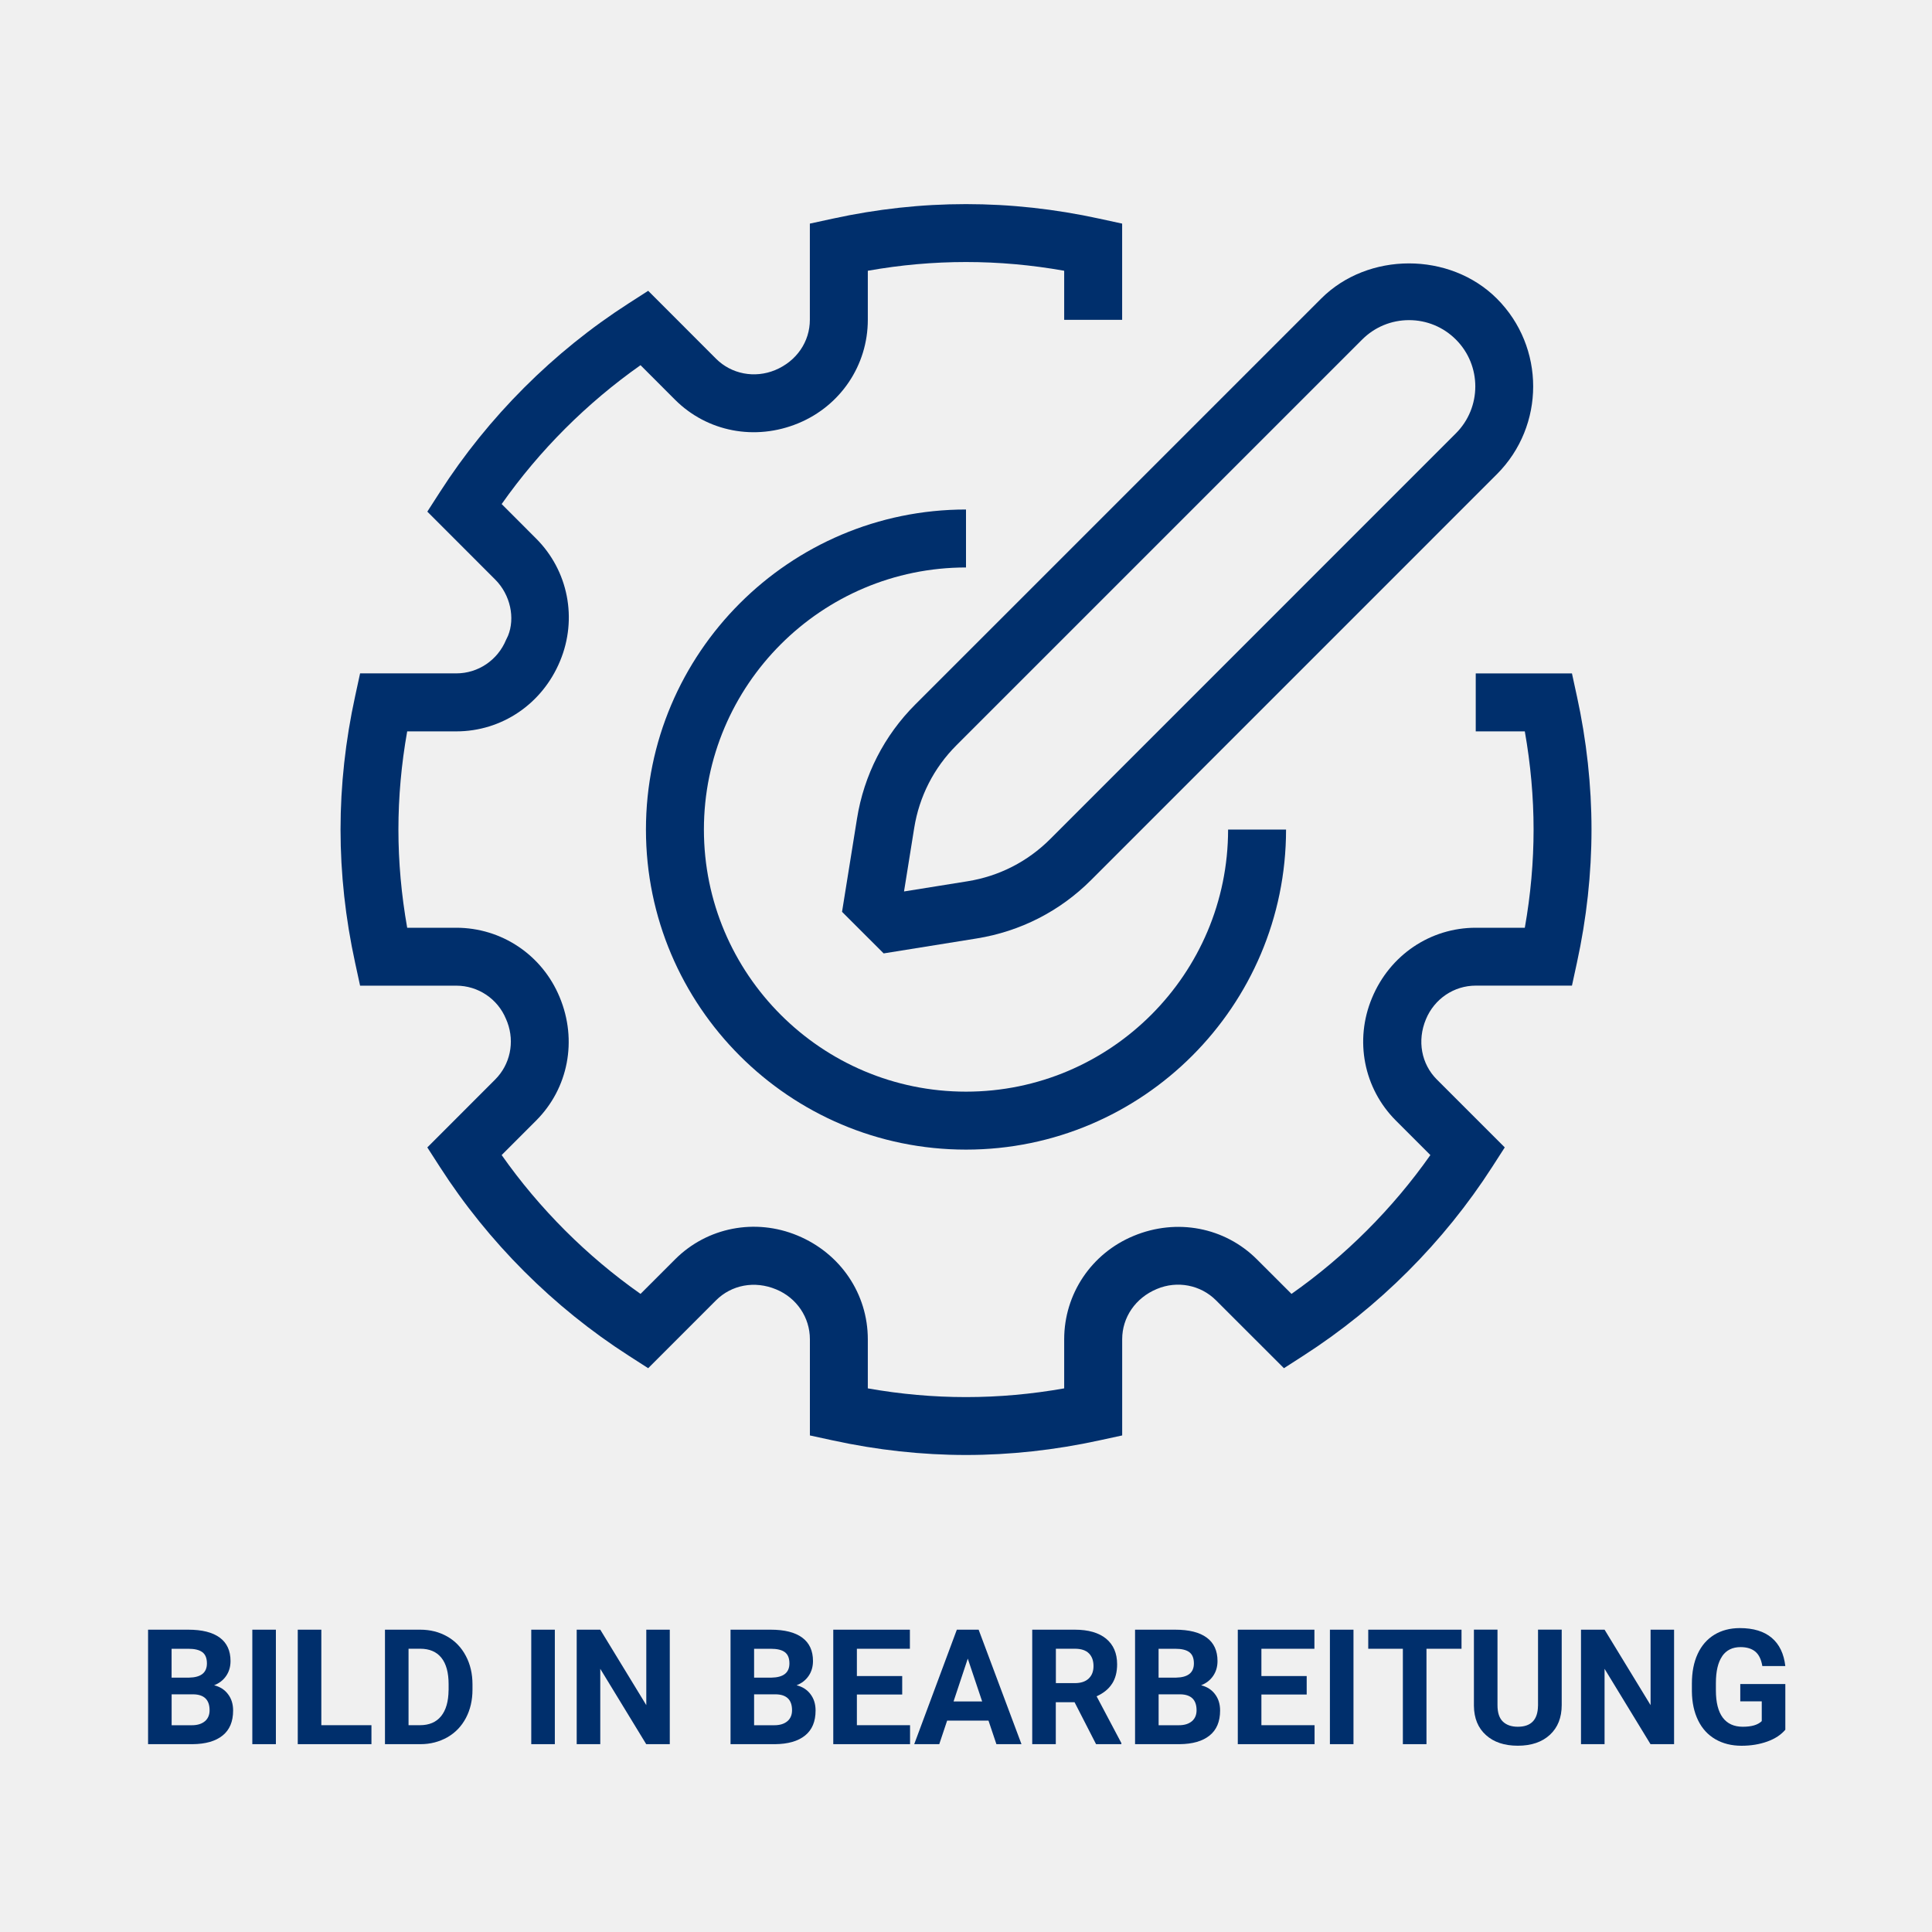 <?xml version="1.0" encoding="UTF-8"?><svg xmlns="http://www.w3.org/2000/svg" width="50" height="50" viewBox="0 0 50 50"><defs><style>.c{fill:#002f6c;}.c,.d{stroke-width:0px;}.d{fill:#f0f0f0;}</style></defs><g id="a"><rect class="d" y="0" width="50" height="50"/></g><g id="b"><path class="c" d="M25,14.686v-1.5c-4.567,0-8.283,3.716-8.283,8.283s3.716,8.283,8.283,8.283,8.283-3.716,8.283-8.283h-1.5c0,3.74-3.043,6.783-6.783,6.783s-6.783-3.043-6.783-6.783,3.043-6.783,6.783-6.783Z"/><path class="c" d="M40.81,18.018l-.128-.59h-2.49v1.5h1.27c.15.85.227,1.702.227,2.541s-.076,1.691-.227,2.541h-1.27c-1.173,0-2.224.705-2.686,1.82-.456,1.094-.213,2.338.619,3.17l.893.893c-.978,1.39-2.205,2.616-3.594,3.593l-.893-.892c-.833-.833-2.077-1.073-3.193-.609-1.092.452-1.797,1.502-1.797,2.676v1.27c-1.699.301-3.383.301-5.082,0v-1.27c0-1.174-.705-2.224-1.821-2.686-1.091-.454-2.337-.215-3.169.619l-.892.892c-1.39-.977-2.617-2.203-3.594-3.593l.892-.893c.831-.831,1.075-2.075.609-3.193-.451-1.092-1.501-1.797-2.676-1.797h-1.27c-.15-.85-.227-1.702-.227-2.541s.076-1.691.227-2.541h1.27c1.175,0,2.225-.706,2.687-1.822.455-1.094.211-2.337-.62-3.168l-.892-.893c.977-1.389,2.204-2.616,3.594-3.594l.892.893c.831.831,2.075,1.073,3.193.609,1.092-.452,1.797-1.502,1.797-2.676v-1.27c1.699-.301,3.383-.301,5.082,0v1.27h1.5v-2.49l-.59-.128c-2.299-.502-4.604-.502-6.902,0l-.59.128v2.49c0,.564-.342,1.07-.898,1.301-.529.219-1.131.105-1.531-.295l-1.755-1.757-.509.327c-1.944,1.249-3.632,2.937-4.88,4.88l-.327.508,1.756,1.757c.4.4.517,1.001.333,1.455l-.05.104c-.218.528-.724.87-1.289.87h-2.49l-.128.59c-.251,1.149-.378,2.311-.378,3.451s.127,2.302.378,3.451l.128.59h2.49c.565,0,1.071.341,1.285.859l.037.09c.192.518.071,1.093-.316,1.48l-1.756,1.757.327.508c1.249,1.943,2.937,3.631,4.88,4.879l.509.327,1.755-1.756c.401-.4,1-.517,1.559-.283.529.219.871.725.871,1.289v2.49l.59.128c1.149.251,2.311.378,3.451.378s2.302-.127,3.451-.378l.59-.128v-2.49c0-.564.342-1.07.899-1.301.526-.221,1.129-.106,1.53.295l1.757,1.756.508-.327c1.942-1.248,3.63-2.936,4.88-4.879l.327-.508-1.757-1.757c-.4-.4-.516-1.002-.283-1.56.219-.528.725-.87,1.289-.87h2.49l.128-.59c.251-1.149.378-2.311.378-3.451s-.127-2.302-.378-3.451Z"/><path class="c" d="M38.739,7.728c-1.216-1.215-3.334-1.215-4.548,0l-10.5,10.5c-.809.809-1.332,1.833-1.512,2.96l-.387,2.41,1.077,1.076,2.409-.387c1.129-.182,2.152-.704,2.96-1.512l10.5-10.501c1.254-1.254,1.254-3.293,0-4.547ZM37.679,11.214l-10.5,10.501c-.583.583-1.322.961-2.138,1.092l-1.645.264.264-1.646c.131-.813.508-1.553,1.092-2.137l10.5-10.5c.324-.324.756-.503,1.214-.503s.889.179,1.213.503c.669.669.669,1.757,0,2.426Z"/><path class="c" d="M5.543,43.614c.133-.052.236-.133.311-.243.075-.11.112-.238.112-.384,0-.266-.093-.468-.278-.605-.187-.138-.459-.206-.818-.206h-1.038v2.963h1.151c.337-.003.596-.077.778-.224.182-.146.272-.362.272-.647,0-.167-.044-.308-.132-.423-.087-.116-.207-.192-.358-.23ZM4.441,42.67h.428c.168,0,.291.029.369.089.078.059.117.155.117.29,0,.24-.154.362-.462.368h-.452v-.747ZM5.302,44.546c-.081.068-.193.103-.337.103h-.523v-.8h.56c.281.004.422.142.422.413,0,.12-.041.215-.121.284Z"/><rect class="c" x="6.53" y="42.176" width=".61" height="2.963"/><polygon class="c" points="8.316 42.176 7.706 42.176 7.706 45.139 9.613 45.139 9.613 44.648 8.316 44.648 8.316 42.176"/><path class="c" d="M11.573,42.352c-.205-.117-.438-.176-.698-.176h-.912v2.963h.918c.259,0,.491-.062.698-.179.206-.118.365-.284.479-.499.113-.214.17-.459.17-.734v-.137c0-.275-.058-.521-.173-.737-.115-.217-.275-.384-.481-.501ZM11.609,43.744c-.003.291-.067.514-.193.67s-.309.234-.548.234h-.295v-1.979h.302c.239,0,.422.078.547.233s.188.384.188.685v.156Z"/><rect class="c" x="13.749" y="42.176" width=".61" height="2.963"/><polygon class="c" points="16.726 44.129 15.535 42.176 14.925 42.176 14.925 45.139 15.535 45.139 15.535 43.189 16.724 45.139 17.334 45.139 17.334 42.176 16.726 42.176 16.726 44.129"/><path class="c" d="M20.617,43.614c.133-.052.236-.133.311-.243.075-.11.112-.238.112-.384,0-.266-.093-.468-.278-.605-.187-.138-.459-.206-.818-.206h-1.038v2.963h1.151c.337-.003.596-.077.778-.224.182-.146.272-.362.272-.647,0-.167-.044-.308-.132-.423-.087-.116-.207-.192-.358-.23ZM19.516,42.67h.428c.168,0,.291.029.369.089.078.059.117.155.117.29,0,.24-.154.362-.462.368h-.452v-.747ZM20.376,44.546c-.081.068-.193.103-.337.103h-.523v-.8h.56c.281.004.422.142.422.413,0,.12-.041.215-.121.284Z"/><polygon class="c" points="22.176 43.854 23.349 43.854 23.349 43.376 22.176 43.376 22.176 42.67 23.548 42.67 23.548 42.176 21.565 42.176 21.565 45.139 23.552 45.139 23.552 44.648 22.176 44.648 22.176 43.854"/><path class="c" d="M24.763,42.176l-1.103,2.963h.648l.204-.61h1.07l.205.61h.649l-1.109-2.963h-.565ZM24.678,44.033l.368-1.108.372,1.108h-.74Z"/><path class="c" d="M28.779,43.577c.088-.136.132-.304.132-.506,0-.285-.096-.506-.285-.662-.19-.155-.46-.233-.811-.233h-1.101v2.963h.61v-1.085h.486l.556,1.085h.655v-.028l-.641-1.211c.178-.08.311-.188.397-.322ZM28.174,43.442c-.084.078-.203.117-.356.117h-.492v-.89h.49c.164,0,.286.04.365.12.08.08.119.19.119.33,0,.137-.042.244-.126.322Z"/><path class="c" d="M31.086,43.614c.133-.052.236-.133.311-.243.075-.11.112-.238.112-.384,0-.266-.093-.468-.278-.605-.187-.138-.459-.206-.818-.206h-1.038v2.963h1.151c.337-.003.596-.077.778-.224.182-.146.272-.362.272-.647,0-.167-.044-.308-.132-.423-.087-.116-.207-.192-.358-.23ZM29.984,42.67h.428c.168,0,.291.029.369.089.078.059.117.155.117.29,0,.24-.154.362-.462.368h-.452v-.747ZM30.845,44.546c-.081.068-.193.103-.337.103h-.523v-.8h.56c.281.004.422.142.422.413,0,.12-.041.215-.121.284Z"/><polygon class="c" points="32.645 43.854 33.817 43.854 33.817 43.376 32.645 43.376 32.645 42.67 34.017 42.67 34.017 42.176 32.034 42.176 32.034 45.139 34.021 45.139 34.021 44.648 32.645 44.648 32.645 43.854"/><rect class="c" x="34.418" y="42.176" width=".61" height="2.963"/><polygon class="c" points="35.41 42.67 36.306 42.67 36.306 45.139 36.917 45.139 36.917 42.67 37.824 42.67 37.824 42.176 35.41 42.176 35.41 42.67"/><path class="c" d="M39.803,44.147c-.005.361-.18.541-.522.541-.164,0-.293-.044-.386-.133s-.14-.23-.14-.425v-1.955h-.61v1.974c.004.32.107.572.312.755.203.184.478.275.824.275.351,0,.628-.095.831-.283s.305-.445.305-.77v-1.951h-.613v1.972Z"/><polygon class="c" points="42.717 44.129 41.526 42.176 40.916 42.176 40.916 45.139 41.526 45.139 41.526 43.189 42.715 45.139 43.325 45.139 43.325 42.176 42.717 42.176 42.717 44.129"/><path class="c" d="M44.57,42.861c.108-.156.267-.234.475-.234.163,0,.291.04.384.118.093.079.152.203.18.373h.595c-.037-.32-.154-.564-.353-.732-.198-.167-.473-.251-.824-.251-.252,0-.473.058-.66.172-.188.115-.332.28-.432.497-.1.216-.149.472-.149.768v.202c.003.287.057.538.162.751.104.213.254.375.447.487.193.111.418.168.675.168.244,0,.467-.037.667-.109.201-.072.356-.175.467-.306v-1.183h-1.166v.449h.556v.511c-.099.098-.262.146-.491.146-.228,0-.4-.079-.519-.237-.118-.159-.177-.394-.177-.704v-.189c0-.309.056-.54.164-.696Z"/></g></svg>